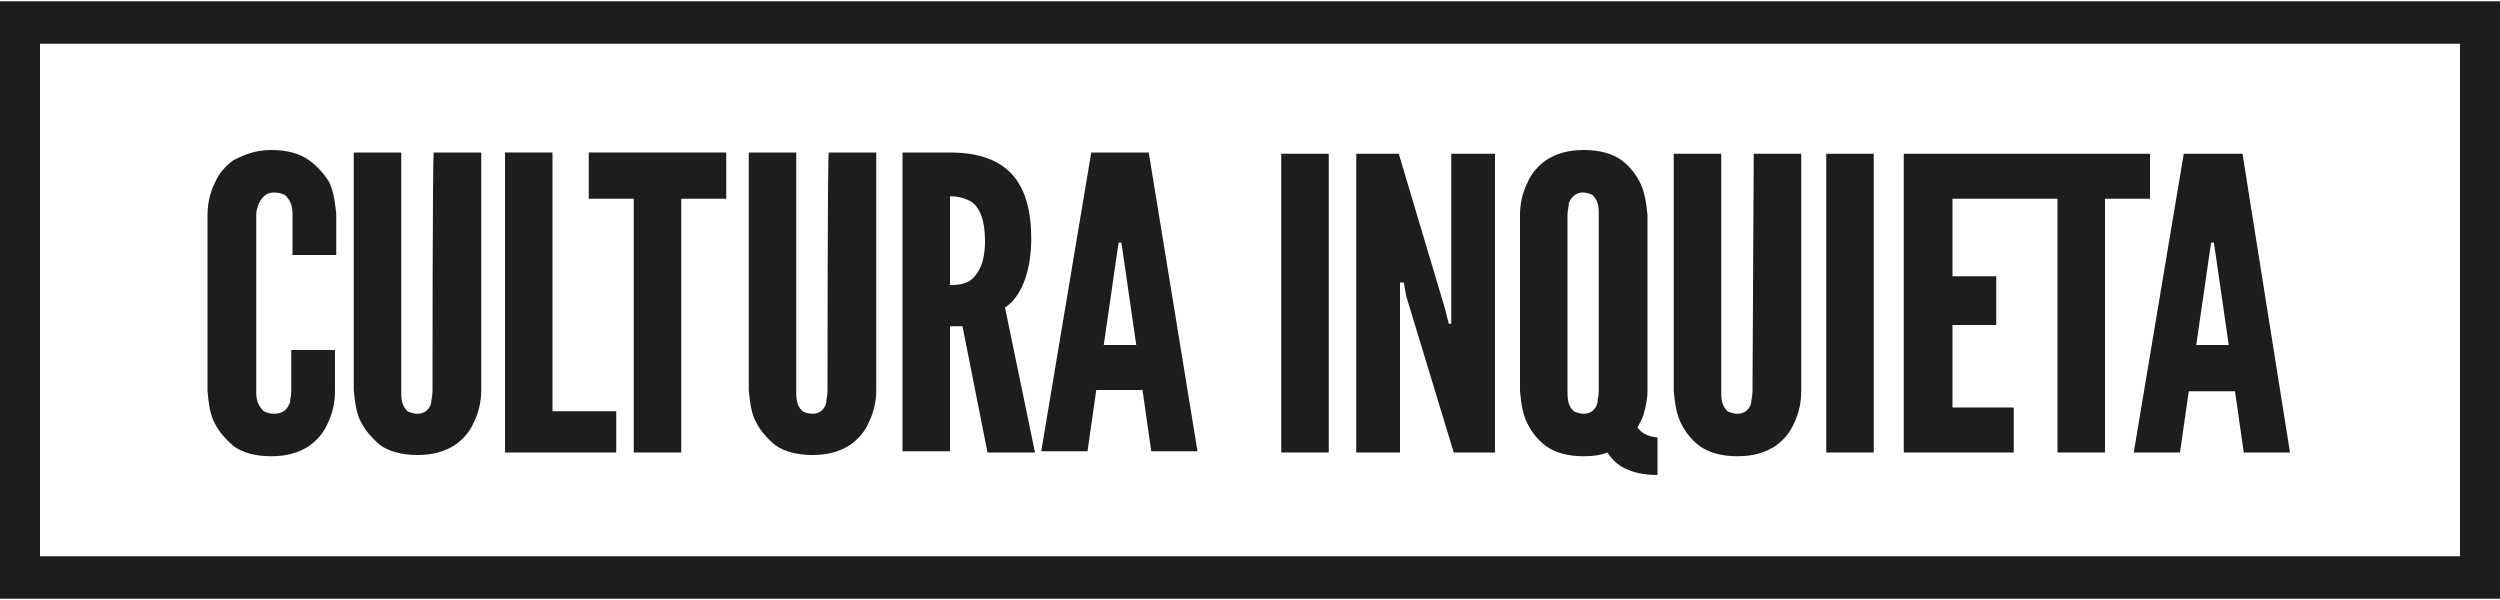 <?xml version="1.0" encoding="utf-8"?>
<!-- Generator: Adobe Illustrator 21.0.0, SVG Export Plug-In . SVG Version: 6.00 Build 0)  -->
<svg version="1.1" id="Layer_1" xmlns="http://www.w3.org/2000/svg" xmlns:xlink="http://www.w3.org/1999/xlink" x="0px" y="0px"
	 viewBox="0 0 200 48" style="enable-background:new 0 0 200 48;" xml:space="preserve">
<style type="text/css">
	.st0{fill:#1D1D1B;}
</style>
<g>
	<path class="st0" d="M-0.2,0.1v47.8h200.3V0.1H-0.2z M3.2,44.5v-41h193.6v41H3.2z"/>
	<path class="st0" d="M24.7,12.8C24,12.3,23,12,21.7,12c-1.3,0-2.2,0.4-3,0.8c-0.7,0.5-1.2,1.1-1.5,1.8c-0.4,0.8-0.6,1.7-0.6,2.6
		v14.1c0.1,1,0.2,1.9,0.6,2.6c0.3,0.6,0.8,1.2,1.5,1.8c0.7,0.5,1.7,0.8,3,0.8c1.3,0,2.2-0.3,3-0.8c0.7-0.5,1.2-1.1,1.5-1.8
		c0.4-0.8,0.6-1.7,0.6-2.6V28h-3.5v3.3c0,0.4-0.1,0.6-0.1,0.9c-0.2,0.5-0.5,0.9-1.3,0.9c-0.3,0-0.6-0.1-0.8-0.2
		c-0.4-0.4-0.6-0.8-0.6-1.5V17.2c0-0.4,0.1-0.6,0.2-0.9c0.2-0.4,0.5-0.9,1.2-0.9c0.4,0,0.7,0.1,0.9,0.2c0.4,0.4,0.6,0.8,0.6,1.5v3.3
		h3.5v-3.3c-0.1-0.9-0.2-1.8-0.6-2.6C25.9,13.9,25.4,13.3,24.7,12.8z"/>
	<path class="st0" d="M34.6,31.3c0,0.4-0.1,0.6-0.1,0.9c-0.1,0.5-0.5,0.9-1.1,0.9c-0.3,0-0.6-0.1-0.8-0.2c-0.4-0.4-0.5-0.8-0.5-1.5
		V12.2h-3.8v19c0.1,1,0.2,1.9,0.6,2.6c0.3,0.6,0.8,1.2,1.5,1.8c0.7,0.5,1.7,0.8,3,0.8c1.3,0,2.2-0.3,3-0.8c0.7-0.5,1.2-1.1,1.5-1.8
		c0.4-0.8,0.6-1.7,0.6-2.6v-19h-3.8C34.6,12.2,34.6,31.3,34.6,31.3z"/>
	<polygon class="st0" points="44.2,12.2 40.4,12.2 40.4,36.2 49.3,36.2 49.3,32.9 44.2,32.9 	"/>
	<polygon class="st0" points="47.1,15.9 50.7,15.9 50.7,36.2 54.5,36.2 54.5,15.9 58.1,15.9 58.1,12.2 47.1,12.2 	"/>
	<path class="st0" d="M66.2,31.3c0,0.4-0.1,0.6-0.1,0.9c-0.1,0.5-0.5,0.9-1.1,0.9c-0.3,0-0.6-0.1-0.8-0.2c-0.4-0.4-0.5-0.8-0.5-1.5
		V12.2h-3.8v19c0.1,1,0.2,1.9,0.6,2.6c0.3,0.6,0.8,1.2,1.5,1.8c0.7,0.5,1.7,0.8,3,0.8c1.3,0,2.2-0.3,3-0.8c0.7-0.5,1.2-1.1,1.5-1.8
		c0.4-0.8,0.6-1.7,0.6-2.6v-19h-3.8C66.2,12.2,66.2,31.3,66.2,31.3z"/>
	<path class="st0" d="M82.5,19.1c0-4.5-1.9-6.9-6.5-6.9h-3.8v23.9H76v-10h1l2,10.1h3.8l-2.4-11.6C81.8,23.7,82.5,21.5,82.5,19.1z
		 M77.8,22.3c-0.6,0.5-1.3,0.5-1.8,0.5v-7.1c0.5,0,1.2,0.1,1.8,0.5c0.6,0.5,1,1.4,1,3.1C78.8,21,78.3,21.8,77.8,22.3z"/>
	<path class="st0" d="M87.3,12.2l-4,23.9H87l0.7-4.9h3.7l0.7,4.9h3.7l-3.9-23.9H87.3z M88.3,27.6l1.1-7.6l0.1-0.6h0.2l0.1,0.6
		l1.1,7.6H88.3z"/>
	<rect x="102.5" y="12.3" class="st0" width="3.8" height="23.9"/>
	<polygon class="st0" points="116.1,25.9 115.9,25.9 115.6,24.7 111.9,12.3 108.5,12.3 108.5,36.2 112,36.2 112,22.6 112.3,22.6 
		112.5,23.7 116.3,36.2 119.6,36.2 119.6,12.3 116.1,12.3 	"/>
	<path class="st0" d="M131,34.2c0.2-0.4,0.4-0.7,0.5-1.1c0.2-0.7,0.3-1.3,0.3-1.8V17.2c-0.1-0.9-0.2-1.8-0.6-2.6
		c-0.3-0.6-0.8-1.3-1.5-1.8c-0.7-0.5-1.7-0.8-3-0.8c-1.3,0-2.2,0.3-3,0.8c-0.7,0.5-1.2,1.1-1.5,1.8c-0.4,0.8-0.6,1.7-0.6,2.6v14.1
		c0.1,1,0.2,1.8,0.6,2.6c0.3,0.6,0.8,1.3,1.5,1.8c0.7,0.5,1.7,0.8,3,0.8c0.8,0,1.4-0.1,1.9-0.3c0.6,1,1.8,1.8,4,1.8v-3
		C131.7,34.9,131.3,34.6,131,34.2z M127.9,31.3c0,0.4-0.1,0.6-0.1,0.9c-0.1,0.5-0.5,0.9-1.1,0.9c-0.3,0-0.6-0.1-0.8-0.2
		c-0.4-0.4-0.5-0.8-0.5-1.5V17.2c0-0.4,0.1-0.6,0.1-0.9c0.1-0.4,0.5-0.9,1.1-0.9c0.3,0,0.6,0.1,0.8,0.2c0.4,0.4,0.5,0.8,0.5,1.5
		L127.9,31.3L127.9,31.3z"/>
	<path class="st0" d="M140.2,31.3c0,0.4-0.1,0.6-0.1,0.9c-0.1,0.5-0.5,0.9-1.1,0.9c-0.3,0-0.6-0.1-0.8-0.2c-0.4-0.4-0.5-0.8-0.5-1.5
		V12.3h-3.8v19c0.1,1,0.2,1.8,0.6,2.6c0.3,0.6,0.8,1.3,1.5,1.8c0.7,0.5,1.7,0.8,3,0.8c1.3,0,2.2-0.3,3-0.8c0.7-0.5,1.2-1.1,1.5-1.8
		c0.4-0.8,0.6-1.7,0.6-2.6v-19h-3.8L140.2,31.3L140.2,31.3z"/>
	<rect x="146.1" y="12.3" class="st0" width="3.8" height="23.9"/>
	<polygon class="st0" points="172,12.3 161.1,12.3 161,12.3 152.3,12.3 152.3,36.2 161.1,36.2 161.1,32.6 156.2,32.6 156.2,26 
		159.7,26 159.7,22.1 156.2,22.1 156.2,15.9 161,15.9 161.1,15.9 164.6,15.9 164.6,36.2 168.4,36.2 168.4,15.9 172,15.9 	"/>
	<path class="st0" d="M179.4,12.3h-4.7l-4,23.9h3.7l0.7-4.9h3.7l0.7,4.9h3.7L179.4,12.3z M175.7,27.6l1.1-7.6l0.1-0.6h0.2l0.1,0.6
		l1.1,7.6H175.7z"/>
</g>
</svg>
